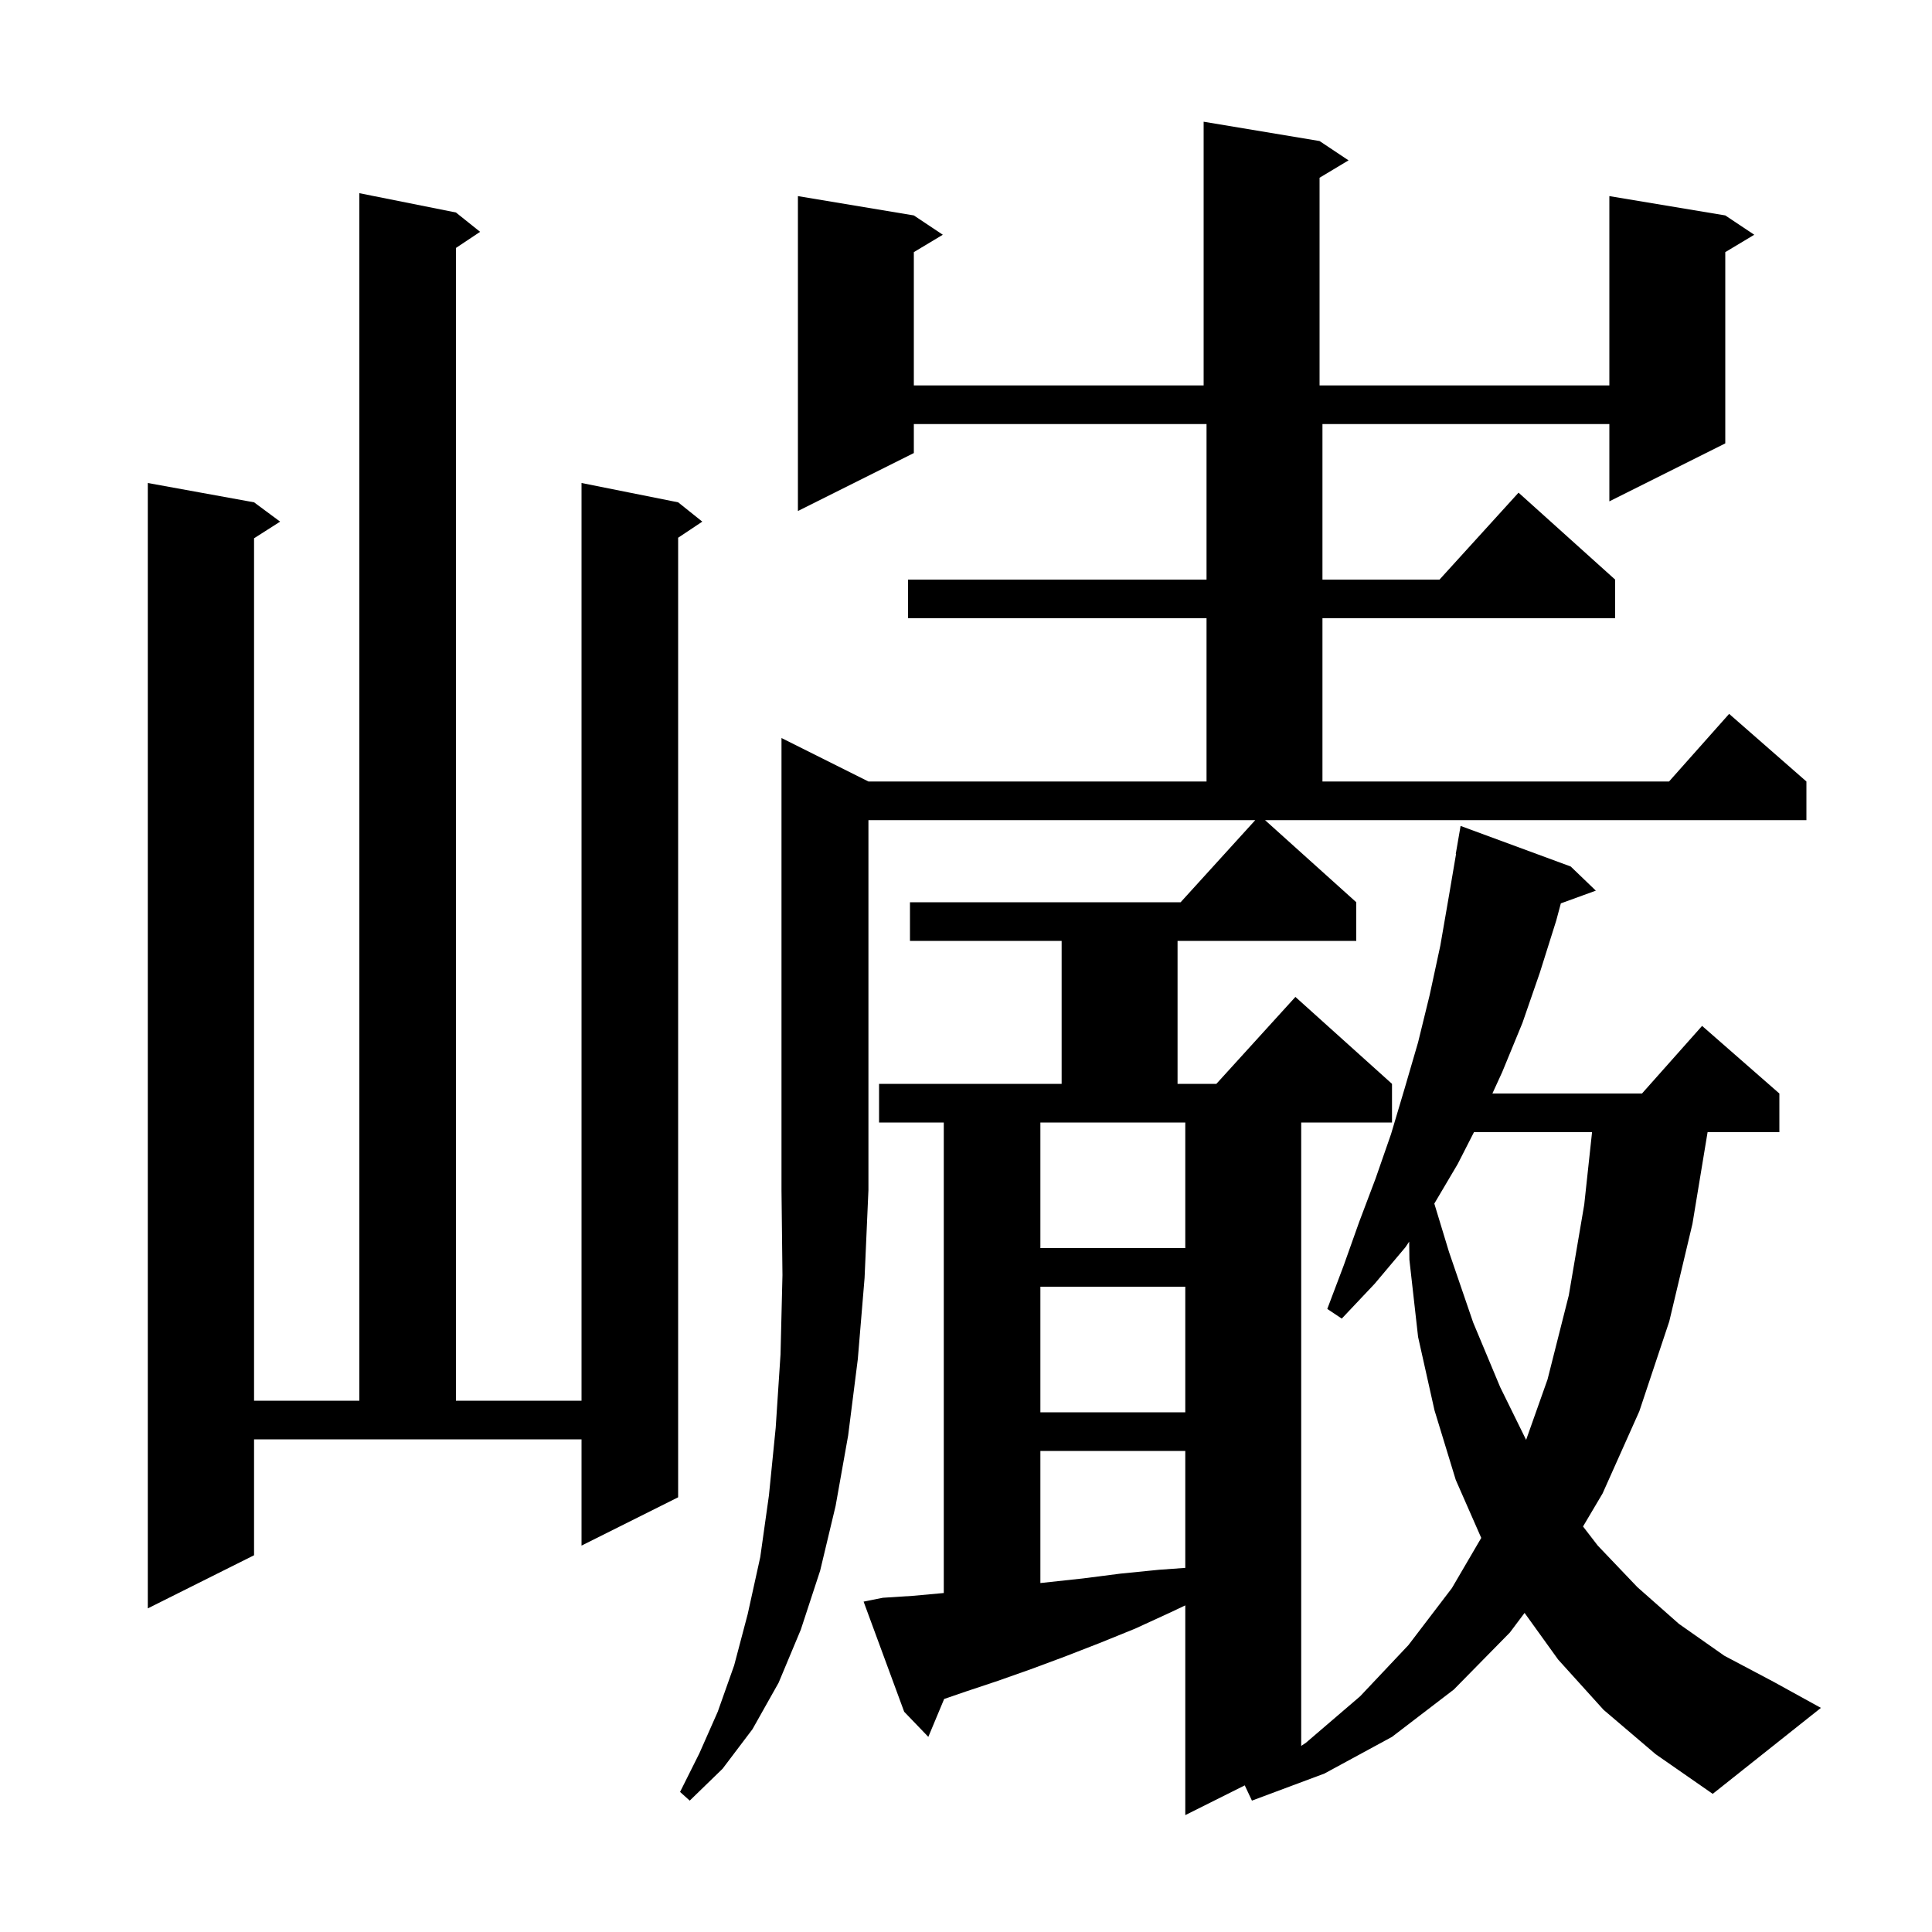 <svg xmlns="http://www.w3.org/2000/svg" xmlns:xlink="http://www.w3.org/1999/xlink" version="1.1" baseProfile="full" viewBox="0 0 200 200" width="200" height="200"><g fill="currentColor"><path d="M 89.9 80.9 L 124.9 80.9 L 124.9 64.0 L 94.0 64.0 L 94.0 60.0 L 124.9 60.0 L 124.9 43.9 L 94.6 43.9 L 94.6 46.9 L 82.6 52.9 L 82.6 20.3 L 94.6 22.3 L 97.6 24.3 L 94.6 26.1 L 94.6 39.9 L 124.6 39.9 L 124.6 12.6 L 136.6 14.6 L 139.6 16.6 L 136.6 18.4 L 136.6 39.9 L 166.6 39.9 L 166.6 20.3 L 178.6 22.3 L 181.6 24.3 L 178.6 26.1 L 178.6 45.9 L 166.6 51.9 L 166.6 43.9 L 136.9 43.9 L 136.9 60.0 L 149.018 60.0 L 157.2 51.0 L 167.2 60.0 L 167.2 64.0 L 136.9 64.0 L 136.9 80.9 L 172.778 80.9 L 179.0 73.9 L 187.0 80.9 L 187.0 84.9 L 130.956 84.9 L 140.4 93.4 L 140.4 97.4 L 121.9 97.4 L 121.9 112.2 L 125.918 112.2 L 134.1 103.2 L 144.1 112.2 L 144.1 116.2 L 134.7 116.2 L 134.7 180.736 L 135.2 180.4 L 140.8 175.6 L 145.8 170.3 L 150.3 164.4 L 153.338 159.204 L 150.7 153.2 L 148.5 146.0 L 146.8 138.4 L 145.9 130.4 L 145.878 128.533 L 145.5 129.1 L 142.3 132.9 L 138.9 136.5 L 137.4 135.5 L 139.1 131.0 L 140.7 126.5 L 142.4 122.0 L 144.0 117.4 L 145.4 112.7 L 146.8 107.9 L 148.0 103.0 L 149.1 97.9 L 150.0 92.7 L 150.73 88.403 L 150.7 88.4 L 151.2 85.5 L 162.6 89.7 L 165.2 92.2 L 161.578 93.517 L 161.1 95.3 L 159.4 100.7 L 157.6 105.9 L 155.5 111.0 L 154.492 113.2 L 169.978 113.2 L 176.2 106.2 L 184.2 113.2 L 184.2 117.2 L 176.769 117.2 L 175.2 126.7 L 172.8 136.8 L 169.7 146.1 L 165.9 154.6 L 163.874 158.021 L 165.4 160.0 L 169.5 164.3 L 173.8 168.1 L 178.5 171.4 L 183.6 174.1 L 188.5 176.8 L 177.3 185.7 L 171.4 181.6 L 166.0 177.0 L 161.3 171.8 L 157.824 166.968 L 156.3 169.0 L 150.5 174.9 L 144.1 179.8 L 137.1 183.6 L 129.6 186.4 L 128.857 184.821 L 122.7 187.9 L 122.7 166.189 L 121.2 166.9 L 117.5 168.6 L 113.8 170.1 L 110.2 171.5 L 106.7 172.8 L 103.3 174.0 L 100.0 175.1 L 97.739 175.877 L 96.1 179.8 L 93.6 177.2 L 89.4 165.8 L 91.4 165.4 L 94.5 165.2 L 97.7 164.909 L 97.7 116.2 L 91.0 116.2 L 91.0 112.2 L 109.9 112.2 L 109.9 97.4 L 94.2 97.4 L 94.2 93.4 L 122.218 93.4 L 129.945 84.9 L 89.9 84.9 L 89.9 123.2 L 89.5 132.3 L 88.8 140.7 L 87.8 148.6 L 86.5 155.9 L 84.9 162.6 L 82.9 168.7 L 80.6 174.2 L 77.9 179.0 L 74.8 183.1 L 71.4 186.4 L 70.4 185.5 L 72.4 181.5 L 74.3 177.2 L 76.0 172.4 L 77.4 167.1 L 78.7 161.2 L 79.6 154.8 L 80.3 147.8 L 80.8 140.2 L 81.0 132.0 L 80.9 123.2 L 80.9 76.4 Z M 26.3 161.0 L 15.3 166.5 L 15.3 50.0 L 26.3 52.0 L 29.0 54.0 L 26.3 55.723 L 26.3 145.0 L 37.2 145.0 L 37.2 20.0 L 47.2 22.0 L 49.7 24.0 L 47.2 25.667 L 47.2 145.0 L 60.2 145.0 L 60.2 50.0 L 70.2 52.0 L 72.7 54.0 L 70.2 55.667 L 70.2 155.0 L 60.2 160.0 L 60.2 149.0 L 26.3 149.0 Z M 107.7 150.2 L 107.7 163.876 L 112.1 163.4 L 116.0 162.9 L 120.0 162.5 L 122.7 162.307 L 122.7 150.2 Z M 152.585 117.2 L 150.9 120.5 L 148.48 124.596 L 150.0 129.6 L 152.5 136.9 L 155.3 143.6 L 157.983 149.055 L 160.2 142.8 L 162.4 134.1 L 164.0 124.7 L 164.809 117.2 Z M 107.7 133.2 L 107.7 146.2 L 122.7 146.2 L 122.7 133.2 Z M 107.7 116.2 L 107.7 129.2 L 122.7 129.2 L 122.7 116.2 Z "/></g></svg>